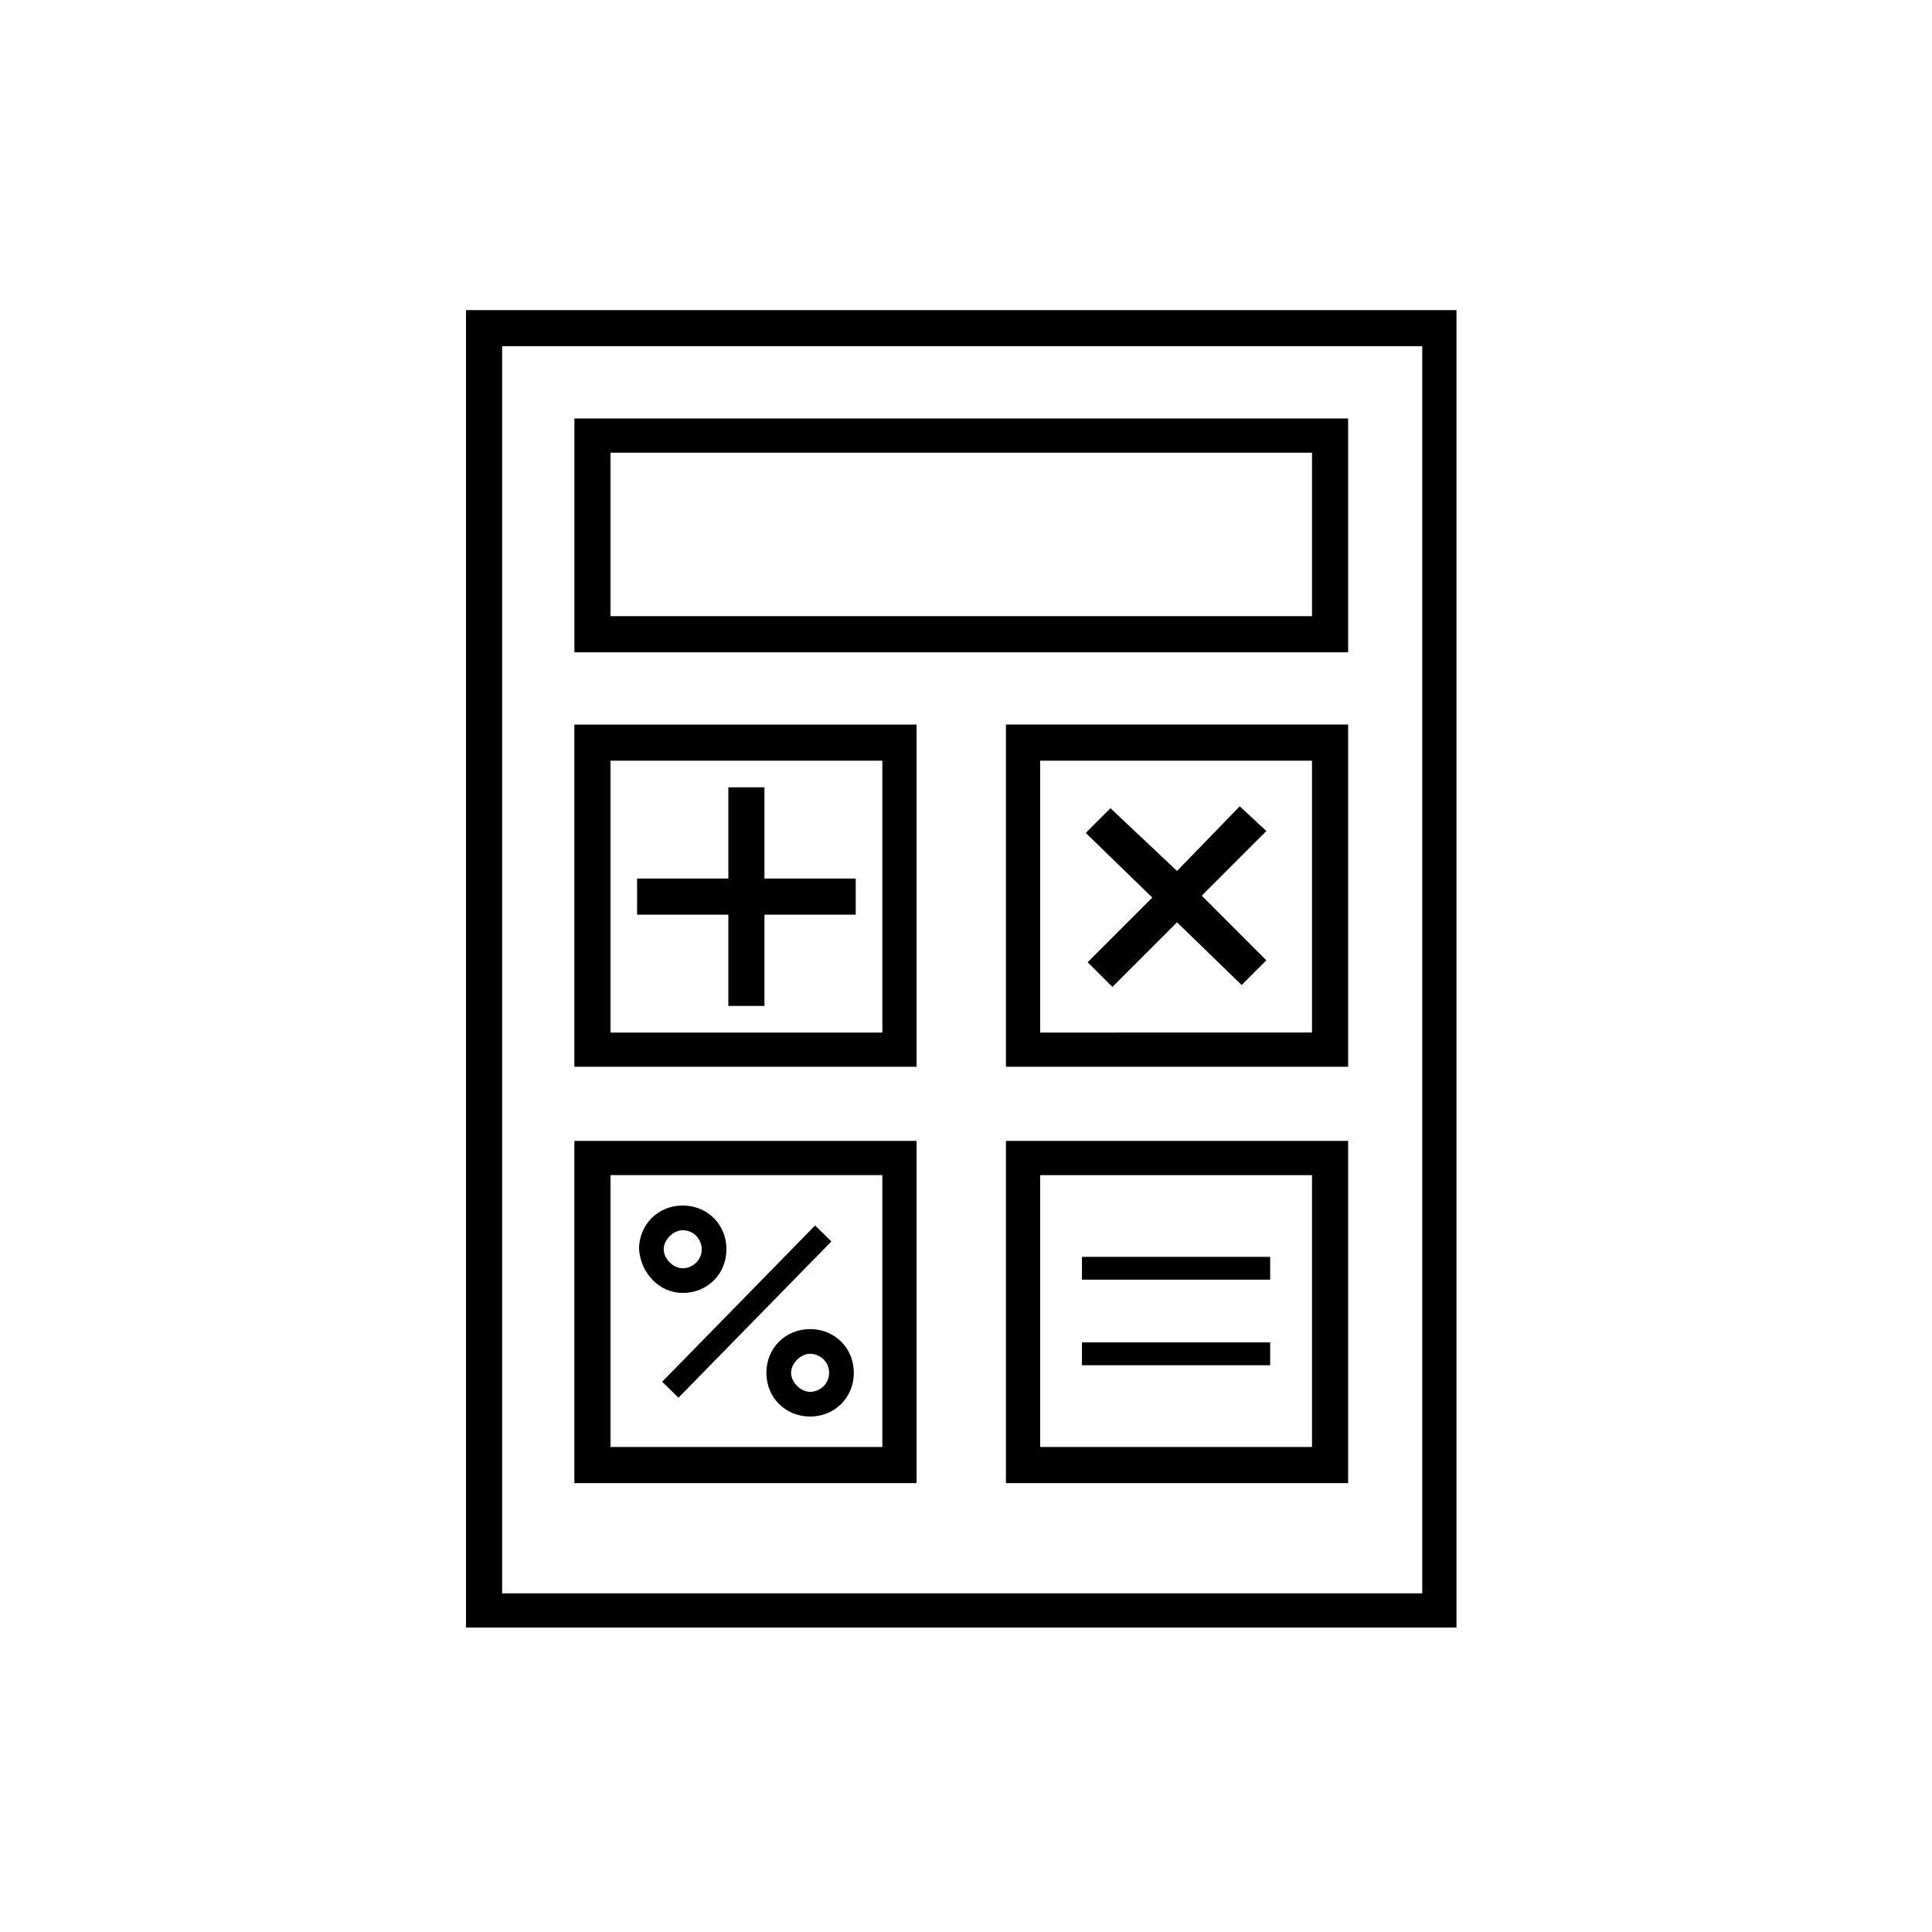 <?xml version="1.0" encoding="UTF-8"?>
<!-- Uploaded to: SVG Repo, www.svgrepo.com, Generator: SVG Repo Mixer Tools -->
<svg fill="#000000" width="800px" height="800px" version="1.1" viewBox="144 144 512 512" xmlns="http://www.w3.org/2000/svg">
 <g>
  <path d="m267.5 226.18v349.14h262.48v-349.14zm252.91 340.07h-243.34v-330.5h243.84v330.5z"/>
  <path d="m501.27 254.9h-205.05v61.969h205.05zm-9.574 52.395h-185.91v-43.328h185.91z"/>
  <path d="m386.9 336.02h-90.688v90.688h90.688zm-9.066 81.617h-72.047v-72.047h72.043z"/>
  <path d="m410.58 426.7h90.688v-90.688h-90.688zm9.07-81.113h72.043v72.043l-72.043 0.004z"/>
  <path d="m386.9 446.35h-90.688v90.688h90.688zm-9.066 81.113h-72.047v-72.043h72.043z"/>
  <path d="m410.58 537.04h90.688v-90.688h-90.688zm9.07-81.617h72.043v72.043h-72.043z"/>
  <path d="m337.02 410.58h9.57v-24.184h24.184v-9.57h-24.184v-24.184h-9.57v24.184h-24.184v9.57h24.184z"/>
  <path d="m479.6 364.23-7.055-6.547-16.625 17.129-17.633-16.625-6.551 6.547 17.633 17.133-17.129 17.129 6.551 6.547 17.129-17.129 17.129 16.625 6.551-6.547-17.129-17.129z"/>
  <path d="m319.48 510.18 40.523-41.414 4.32 4.227-40.523 41.414z"/>
  <path d="m324.93 486.65c6.551 0 11.586-5.039 11.586-11.586 0-6.551-5.039-11.586-11.586-11.586-6.551 0-11.586 5.039-11.586 11.586 0.504 6.551 5.543 11.586 11.586 11.586zm0-16.625c3.023 0 5.039 2.519 5.039 5.039 0 3.023-2.519 5.039-5.039 5.039-2.519 0-5.039-2.519-5.039-5.039 0.004-2.519 2.519-5.039 5.039-5.039z"/>
  <path d="m347.1 507.81c0 6.551 5.039 11.586 11.586 11.586 6.551 0 11.586-5.039 11.586-11.586 0-6.551-5.039-11.586-11.586-11.586s-11.586 5.039-11.586 11.586zm16.625 0c0 3.023-2.519 5.039-5.039 5.039-2.519 0-5.039-2.519-5.039-5.039s2.519-5.039 5.039-5.039c2.523 0.004 5.039 2.016 5.039 5.039z"/>
  <path d="m430.73 477.08h49.879v6.047h-49.879z"/>
  <path d="m430.73 499.75h49.879v6.047h-49.879z"/>
 </g>
</svg>